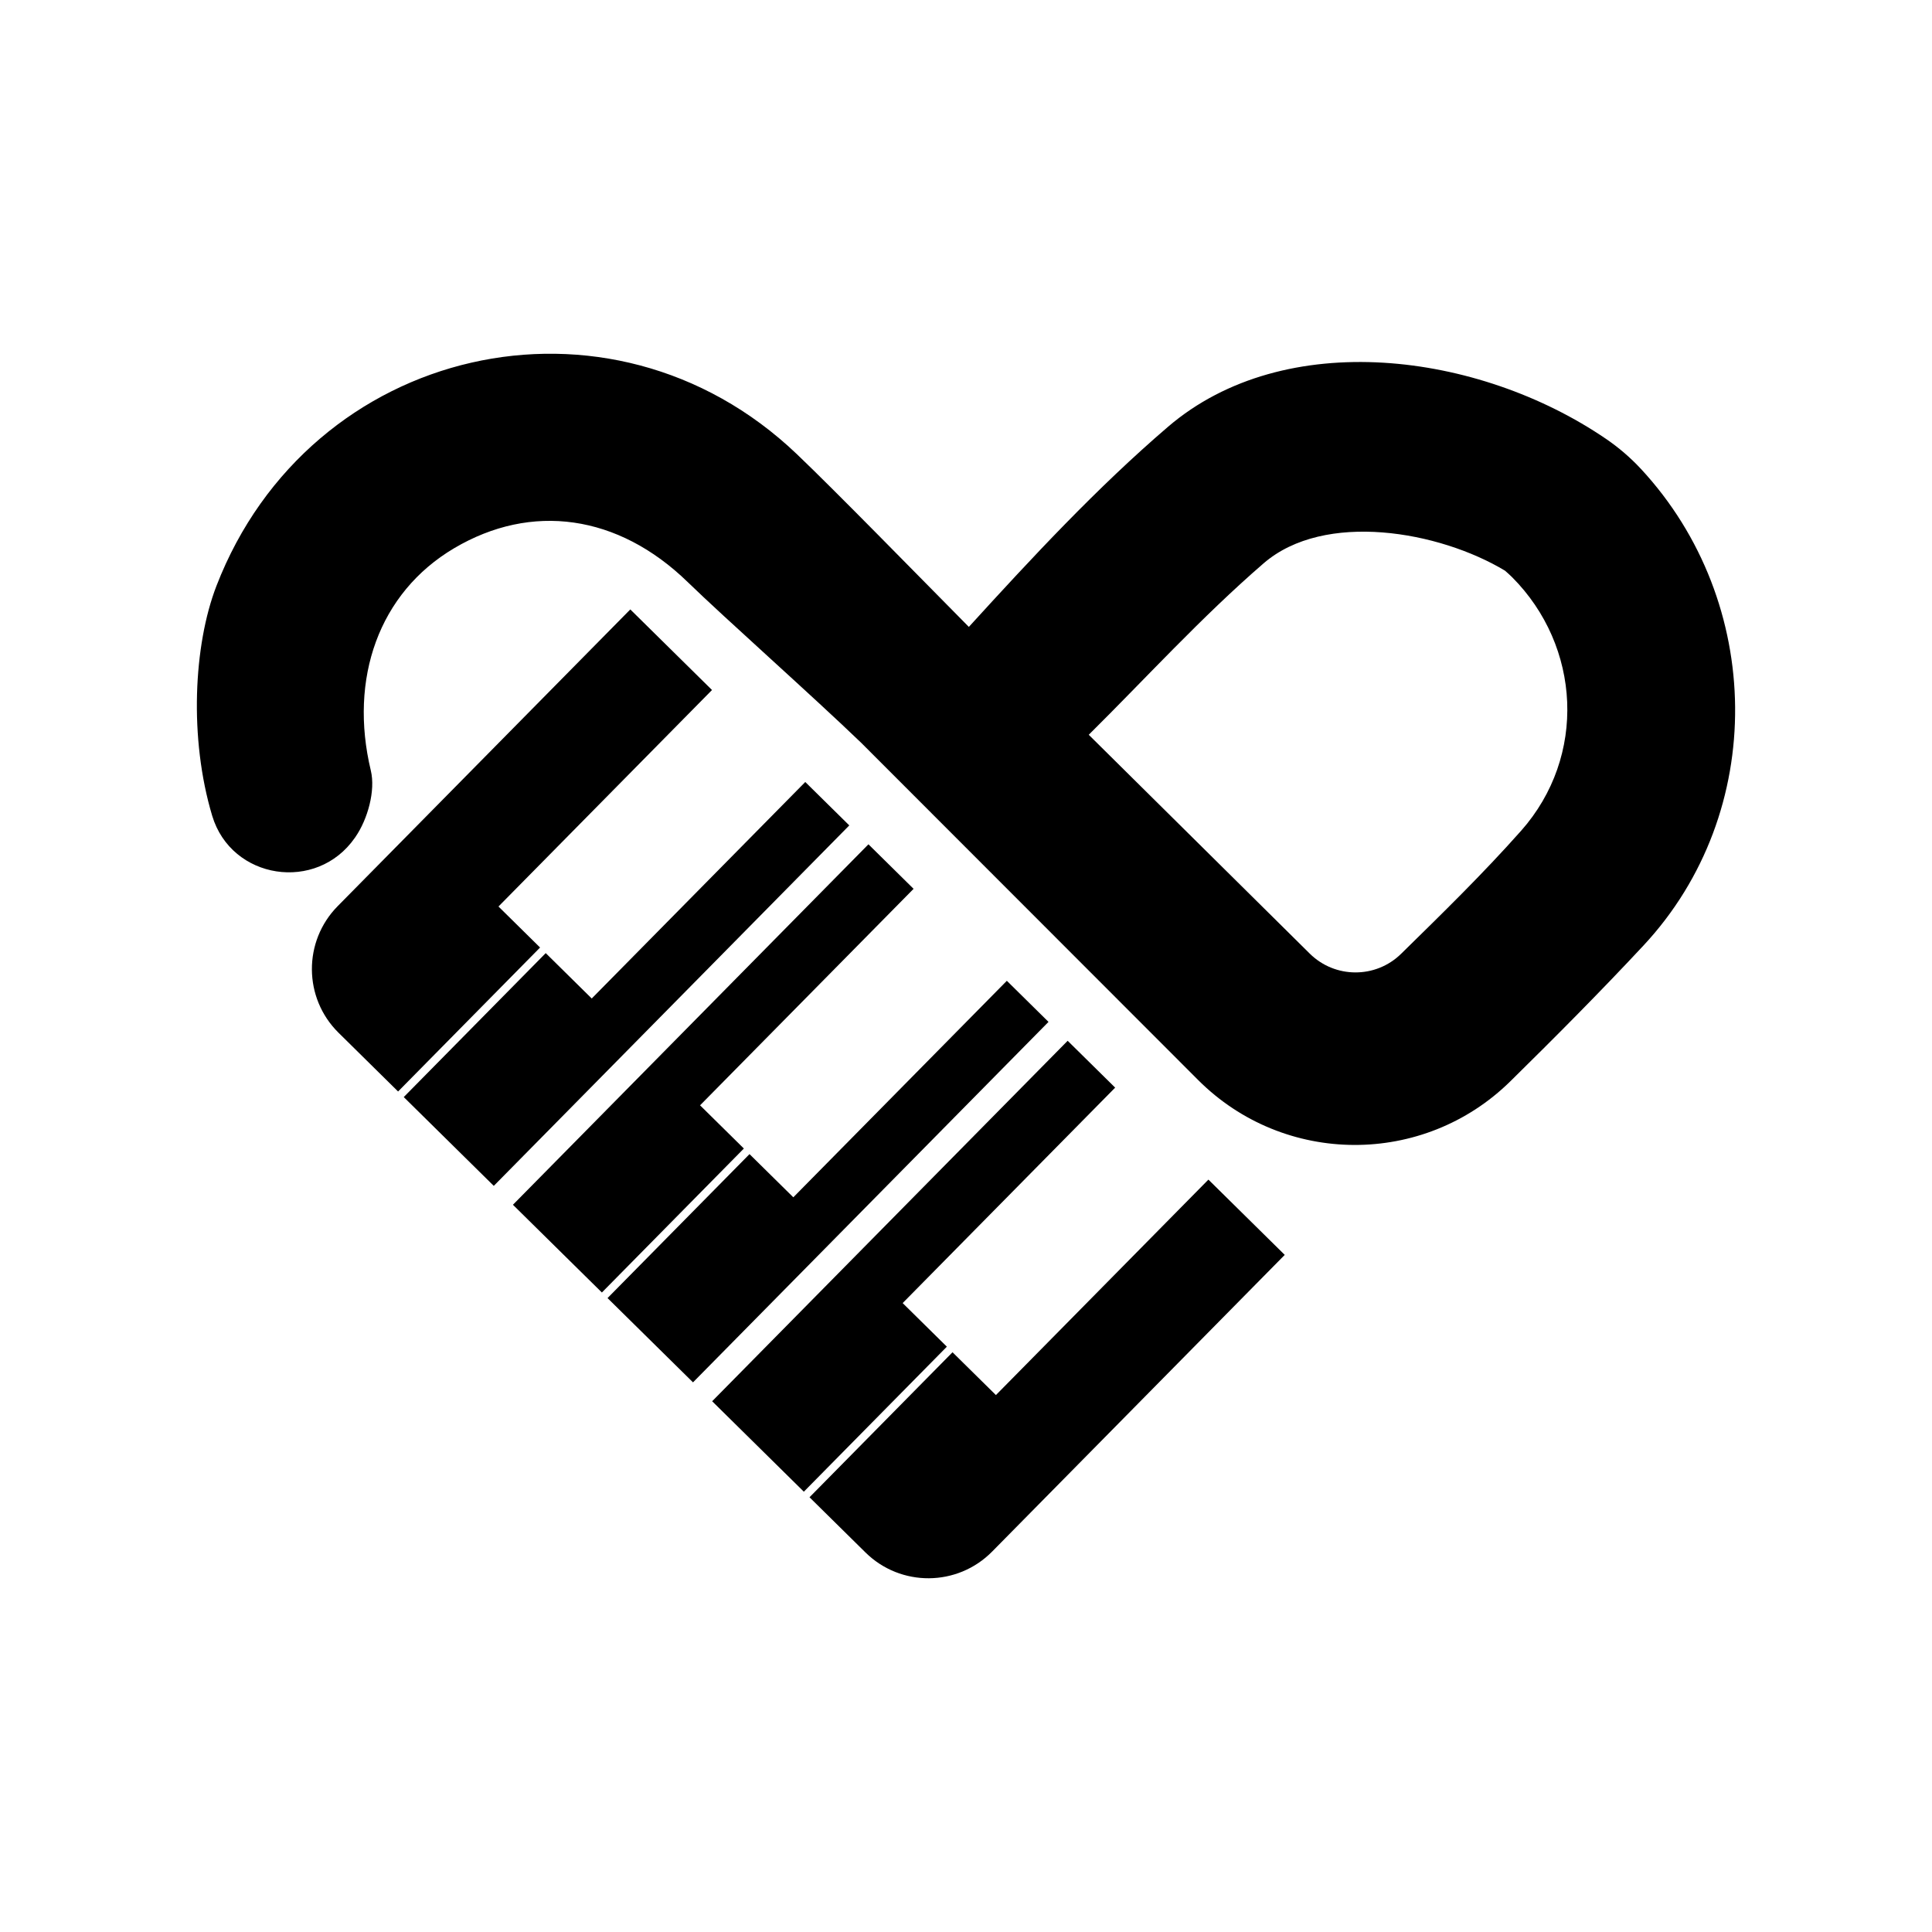 <?xml version="1.0" encoding="UTF-8"?>
<svg id="Layer_1" xmlns="http://www.w3.org/2000/svg" viewBox="0 0 2000 2000">
  <path d="M1698.79,485.53c-.06-.06-.11-.12-.17-.19-10.85-11.68-23.02-22.1-36.2-31.09-131.53-89.72-332.25-116.26-453.41-12.35-73.86,63.35-140.48,135.14-206.06,207.07-52.8-53.35-137.56-140.22-178.12-178.91-193.76-184.82-504.33-113.03-600.77,136.47-23.7,61.31-28.43,157.88-4.41,237.94,19.88,66.26,108.22,79.65,147.69,22.83.22-.32.45-.65.67-.97,12.61-18.32,20.86-47.84,15.86-68.67-22.8-95.06,8.19-183.92,86.19-230.11,80.08-47.42,169.74-35.12,241.84,35,37.98,36.93,129.36,117.98,179.98,166.75,0,0,0,0-.01.01,115.16,115.26,231.53,231.73,348.37,348.66,89.08,89.15,233.39,89.78,323.24,1.4,46.62-45.86,93-92.48,137.82-140.55,128.88-138.22,124.97-355.84-2.51-493.3ZM1574.52,860.14c-39.37,44.38-81.96,85.89-124.11,127.24-26.28,25.79-68.43,25.67-94.59-.24-77-76.25-151.56-150.08-228.75-226.51,58.62-58.02,116.43-121.65,181-177.47,63.03-54.5,181.89-33.35,249.94,7.62,2.43,2.21,4.93,4.32,7.27,6.67,71.34,71.54,77.72,185.5,9.24,262.7Z"/>
  <g>
    <path d="M1329.96,1299.05l-302.92,307.15c-35.95,36.45-94.65,36.86-131.1.91l-57.94-57.15,148.04-150.1,44.93,44.31,219.97-223.04,79.02,77.93Z"/>
    <polygon points="1085.41 1057.86 717.39 1431.01 628.92 1343.76 775.9 1194.73 821.24 1239.44 1042.28 1015.32 1085.41 1057.86"/>
    <polygon points="934.43 1348.95 980.19 1394.08 832.14 1544.19 737.22 1450.56 1105.24 1077.41 1154.41 1125.91 934.43 1348.95"/>
    <polygon points="724.7 1144.22 770.05 1188.95 623.07 1337.99 530.98 1247.17 899.01 874.02 945.74 920.11 724.7 1144.22"/>
    <path d="M516.03,938.42l43.05,42.46-146.98,149.03-61.62-60.78c-36.46-35.95-36.86-94.65-.91-131.1l302.92-307.15,84.58,83.42-221.04,224.11Z"/>
    <polygon points="879.18 854.46 511.16 1227.61 417.96 1135.69 564.93 986.66 612.56 1033.64 833.61 809.52 879.18 854.46"/>
  </g>
</svg>